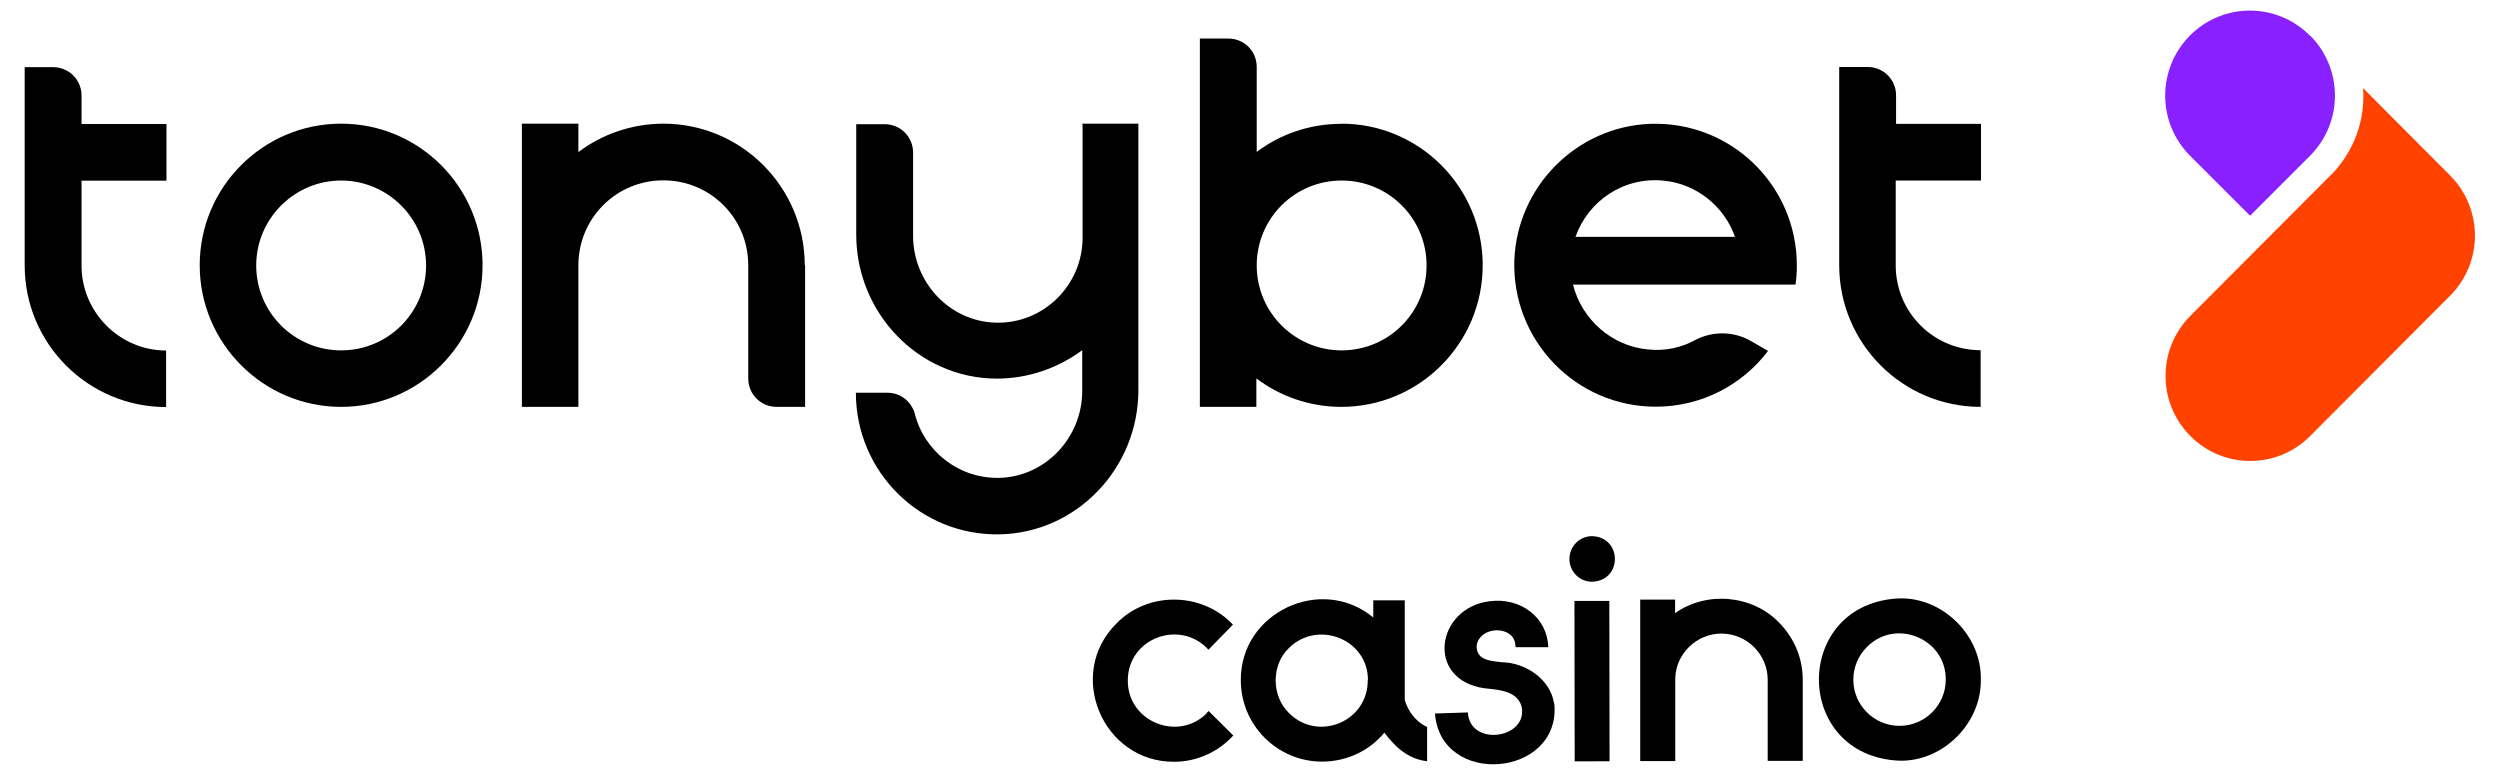 <?xml version="1.0" encoding="utf-8"?>
<svg width="709" height="219" viewBox="0 0 709 219" fill="none" xmlns="http://www.w3.org/2000/svg">
<path d="M660.885 49.827C667.68 42.982 670.824 34.007 670.164 24.981L678.43 33.297L694.858 49.776C704.238 59.208 704.238 74.42 694.858 83.851L655.156 123.655C645.776 133.086 630.564 133.086 621.184 123.655C611.804 114.224 611.804 99.012 621.184 89.581L660.885 49.776V49.827Z" fill="#FF4200"/>
<path d="M655.156 10.073C664.537 19.505 664.537 34.717 655.156 44.148L638.119 61.185L621.082 44.148C611.702 34.717 611.702 19.505 621.082 10.073C630.463 0.642 645.675 0.642 655.055 10.073H655.106H655.156Z" fill="#8820FF"/>
<path d="M509.583 75.281C509.583 52.514 490.823 34.31 467.955 35.122C447.167 35.933 430.332 52.818 429.47 73.658C428.66 96.527 446.913 115.339 469.578 115.339C482.609 115.339 494.17 109.102 501.421 99.518L496.502 96.679C491.736 93.941 485.753 93.839 480.885 96.375C476.93 98.555 472.316 99.62 467.448 99.113C457.156 98.2 448.586 90.645 446.101 80.706H509.179V80.808C509.482 79.033 509.583 77.106 509.583 75.23V75.281ZM446.811 67.168C450.361 57.077 460.4 50.029 471.91 51.246C481.189 52.159 489.048 58.599 492.04 67.168H446.811Z" fill="black"/>
<path d="M537.624 51.145V75.23C537.624 88.617 548.373 99.316 561.708 99.316V115.39C539.551 115.39 521.601 97.389 521.601 75.23V18.997H529.663C534.125 18.997 537.726 22.547 537.726 27.06V35.122H561.81V51.196H537.675L537.624 51.145Z" fill="black"/>
<path d="M47.107 99.366V115.44C24.95 115.44 7 97.439 7 75.281V19.048H15.062C19.524 19.048 23.124 22.597 23.124 27.11V35.172H47.209V51.246H23.124V75.331C23.124 88.515 33.873 99.417 47.209 99.417H47.158L47.107 99.366Z" fill="black"/>
<path d="M228.326 75.23V115.39H220.263C215.801 115.39 212.202 111.84 212.202 107.327V75.23C212.202 61.844 201.452 51.145 188.117 51.145C174.782 51.145 164.032 61.895 164.032 75.23V115.39H148.01V35.071H164.032V43.133C170.674 38.113 179.142 35.071 188.117 35.071C210.275 35.071 228.224 53.072 228.224 75.23H228.275H228.326Z" fill="black"/>
<path d="M306.816 35.071H322.839V110.674C322.839 132.731 305.396 151.137 283.442 151.543C261.03 151.949 242.726 133.847 242.726 111.383H251.7C255.35 111.383 258.494 113.817 259.458 117.418C262.196 128.066 271.982 135.824 283.543 135.52C296.574 135.114 306.918 124.06 306.918 110.877V99.316C300.123 104.335 291.706 107.378 282.63 107.378C260.472 107.276 242.827 88.769 242.827 66.509V35.223H250.889C255.35 35.223 258.951 38.773 258.951 43.285V66.864C258.951 79.946 269.143 91.101 282.326 91.507C295.914 91.913 307.019 80.859 307.019 67.421V35.325L306.918 35.223L306.816 35.071Z" fill="black"/>
<path d="M380.439 35.122H380.49C371.515 35.071 363.048 38.062 356.405 43.083V18.997C356.405 14.484 352.856 10.935 348.344 10.935H340.281V115.39H356.305V107.327C362.947 112.347 371.414 115.39 380.388 115.39C402.547 115.39 420.496 97.389 420.496 75.23C420.496 53.072 402.547 35.071 380.388 35.071L380.439 35.122ZM380.49 99.366C367.206 99.366 356.405 88.617 356.405 75.281C356.405 61.945 367.155 51.196 380.49 51.196C393.826 51.196 404.575 61.945 404.575 75.281C404.575 88.617 393.826 99.366 380.49 99.366Z" fill="black"/>
<path d="M96.747 35.071C74.589 35.071 56.639 53.072 56.639 75.23C56.639 97.389 74.69 115.39 96.747 115.39C118.803 115.39 136.854 97.389 136.854 75.23C136.854 53.072 118.904 35.071 96.747 35.071ZM96.747 99.366C83.462 99.366 72.662 88.617 72.662 75.281C72.662 61.945 83.564 51.196 96.747 51.196C109.93 51.196 120.832 61.945 120.832 75.281C120.832 88.617 110.082 99.366 96.747 99.366Z" fill="black"/>
<path d="M342.309 202.198C334.247 210.463 319.745 204.734 319.847 192.97C319.847 180.952 334.704 175.476 342.714 184.248L349.661 177.149C340.94 167.87 325.577 167.616 316.652 176.794C302.151 191.144 312.698 216.092 332.928 216.041C339.318 216.041 345.402 213.353 349.762 208.587L342.765 201.64L342.208 202.198H342.309Z" fill="black"/>
<path d="M404.27 205.95C401.481 204.531 399.351 201.742 398.388 198.547V170.253H389.464V175.121C374.709 162.9 351.74 173.701 351.892 192.918C351.892 205.646 362.236 215.99 374.912 215.99C381.859 215.99 388.298 212.998 392.608 207.775C396.31 212.745 400.061 215.331 404.726 215.889V206.153L404.27 205.95ZM387.892 192.868C387.994 204.682 373.796 210.463 365.583 202.249C360.563 197.432 360.461 188.558 365.583 183.741C373.695 175.73 387.994 181.256 387.943 192.868H387.892Z" fill="black"/>
<path d="M456.404 170.416L446.517 170.43L446.58 215.912L456.468 215.899L456.404 170.416Z" fill="black"/>
<path d="M451.527 152.05C447.978 152.05 445.088 154.94 445.088 158.54C445.088 162.09 447.978 165.031 451.578 164.98C460.147 164.625 460.097 152.405 451.578 152.05H451.527Z" fill="black"/>
<path d="M504.463 176.491C496.908 168.682 483.876 167.566 475.054 173.904V170.05H465.166V215.838H465.217H475.104V192.311C475.307 185.364 481.188 179.684 488.186 179.684C495.386 179.684 501.319 185.567 501.319 192.767V215.788H511.257V192.767C511.257 186.631 508.823 180.851 504.463 176.491Z" fill="black"/>
<path d="M538.739 169.696C508.214 170.963 508.214 214.469 538.739 215.737C551.111 215.99 562.012 205.037 561.758 192.666C562.012 180.344 551.111 169.442 538.739 169.696ZM551.821 192.716C551.821 199.967 545.939 205.849 538.688 205.849C531.488 205.849 525.606 199.967 525.606 192.767C525.606 189.268 526.975 185.973 529.46 183.488C537.624 175.222 551.871 181.105 551.821 192.716Z" fill="black"/>
<path d="M440.778 199.815V199.46H440.727C439.713 192.767 432.868 187.95 425.87 187.798C422.98 187.493 420.293 187.24 419.228 185.262C418.417 183.791 418.721 181.966 419.888 180.699C422.422 177.656 429.116 178.113 429.724 182.575L429.825 183.539H439.104C438.801 175.07 431.245 169.392 422.524 170.507C407.313 172.281 404.118 192.767 421.003 195.201C424.907 195.606 430.18 195.86 431.499 200.271C433.527 209.196 417.859 211.782 416.389 202.958L416.287 202.046L406.958 202.351C408.529 223.292 442.502 220.503 440.829 199.765L440.778 199.815Z" fill="black"/>
</svg>
